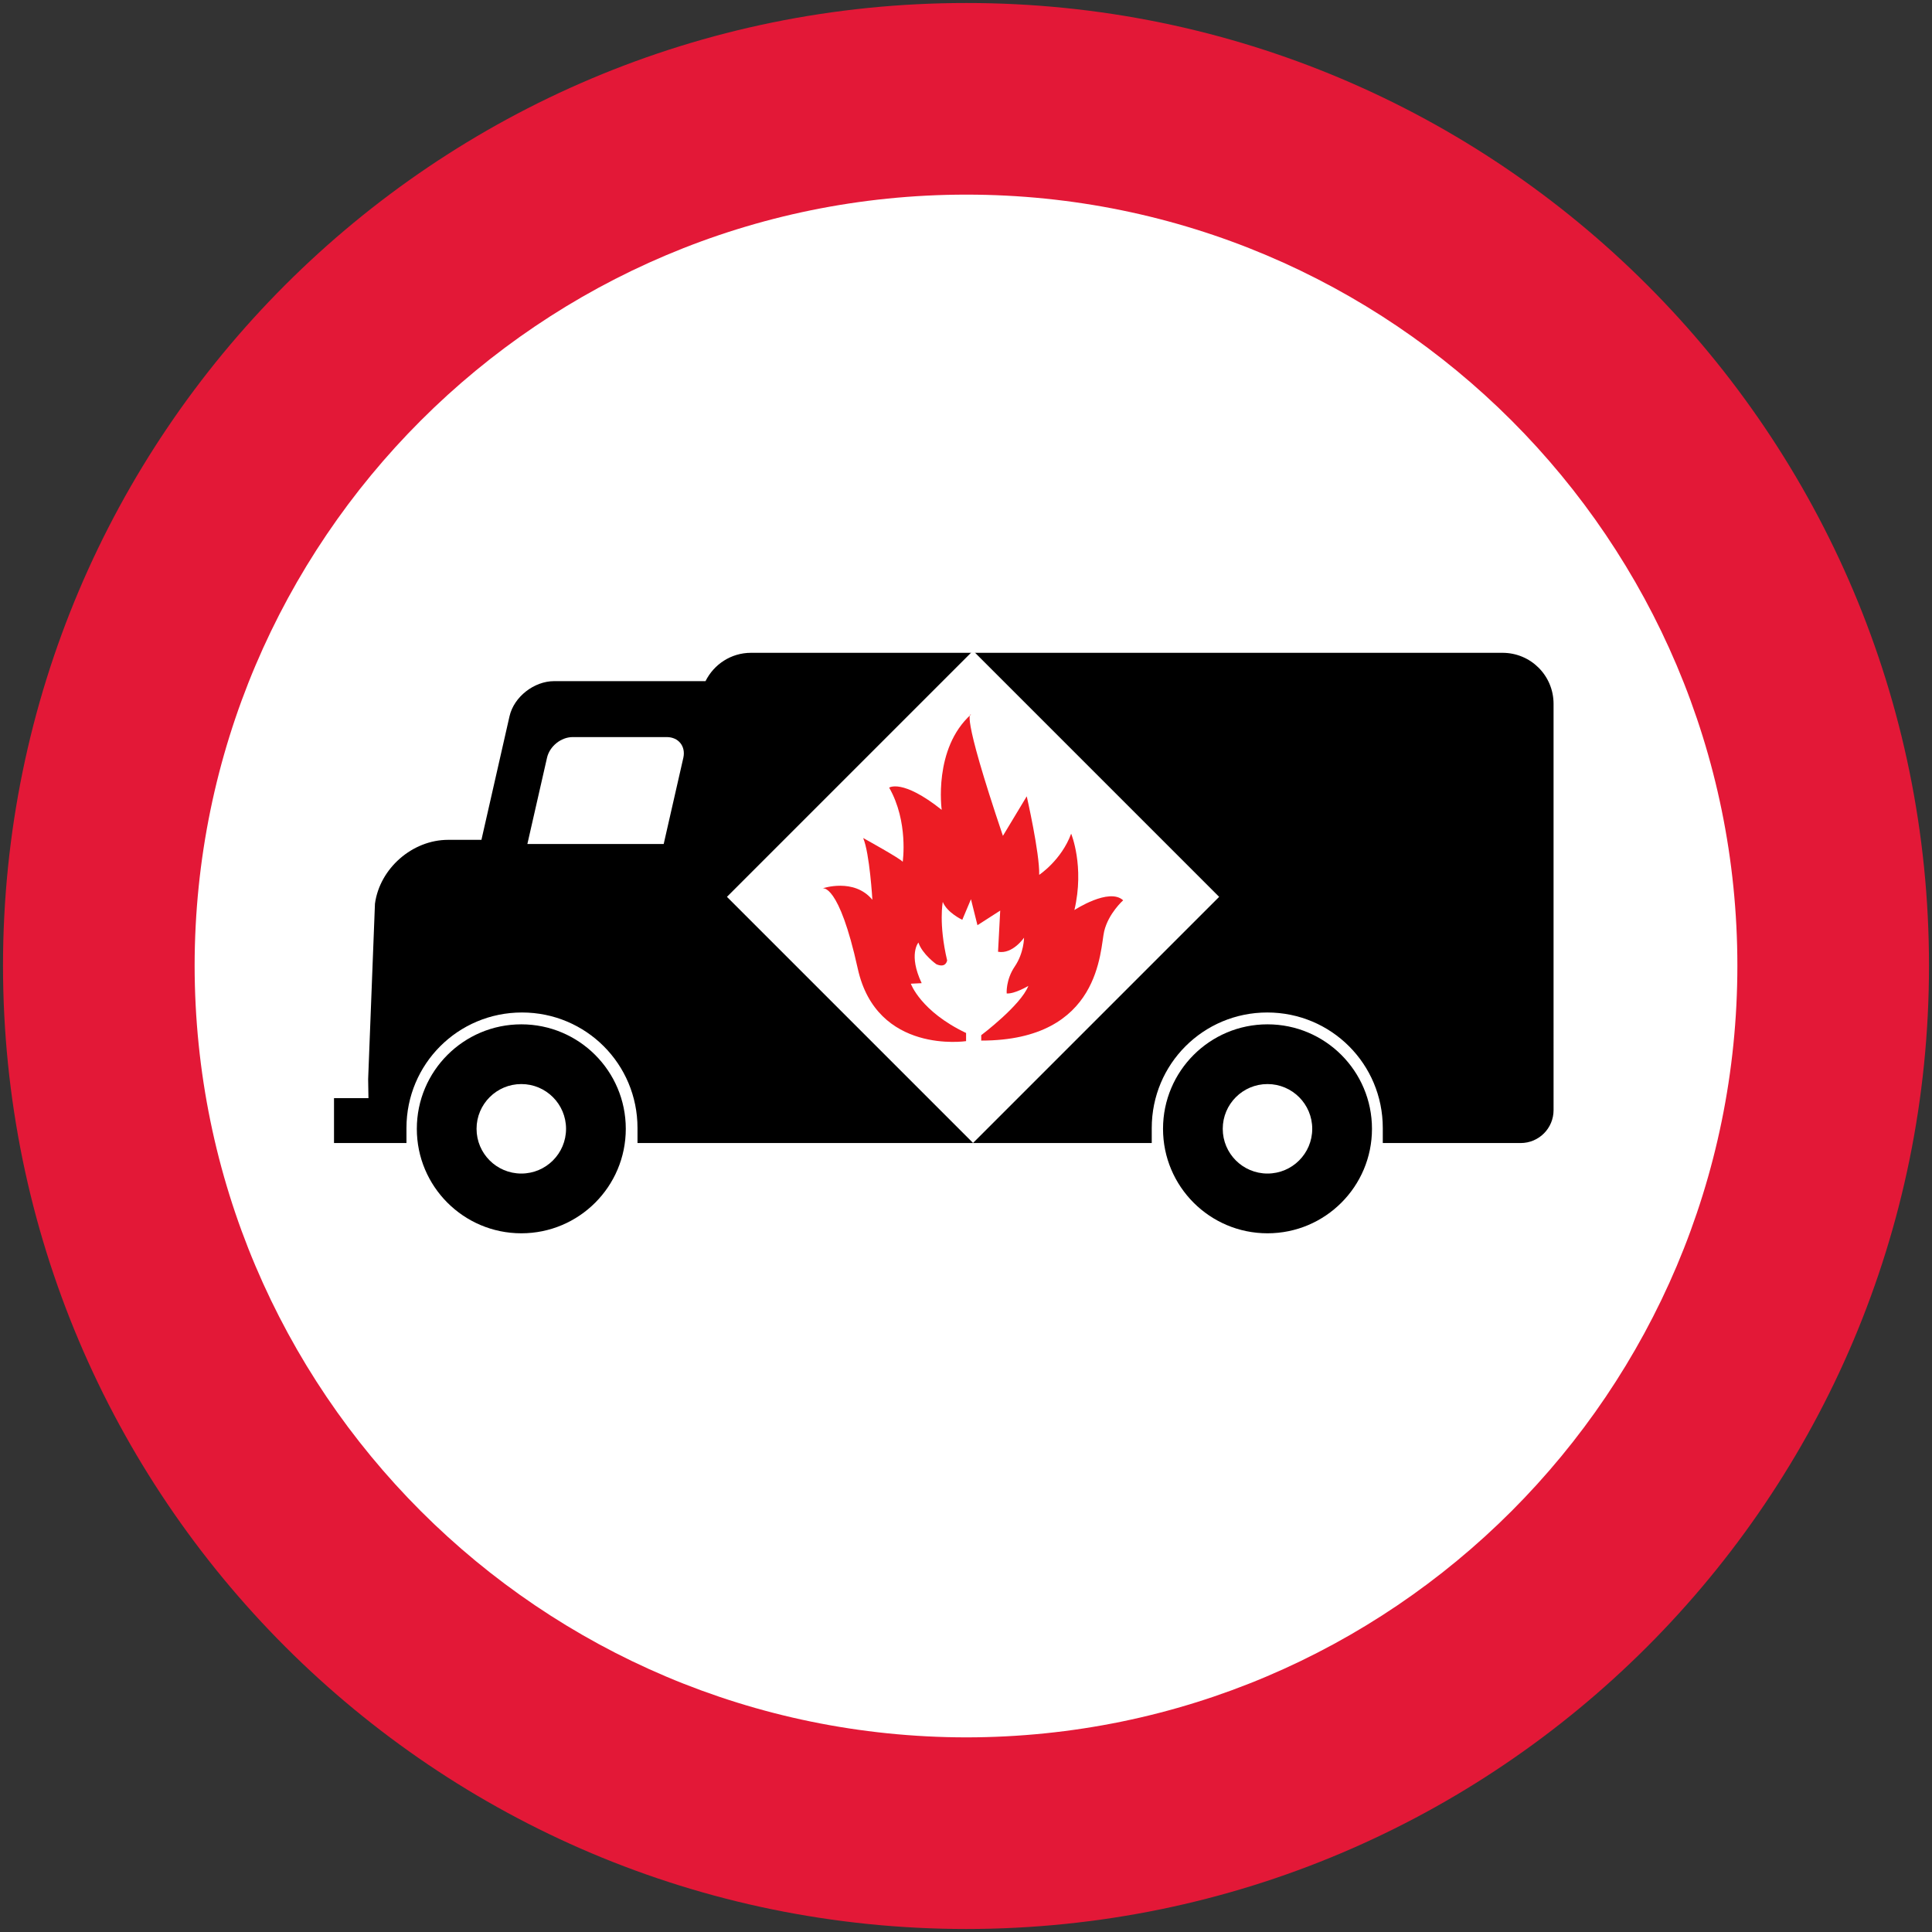 <?xml version="1.0" encoding="utf-8"?>
<!-- Generator: Adobe Illustrator 16.0.0, SVG Export Plug-In . SVG Version: 6.00 Build 0)  -->
<!DOCTYPE svg PUBLIC "-//W3C//DTD SVG 1.1//EN" "http://www.w3.org/Graphics/SVG/1.1/DTD/svg11.dtd">
<svg version="1.1"
	 id="svg2" xmlns:dc="http://purl.org/dc/elements/1.1/" xmlns:cc="http://creativecommons.org/ns#" xmlns:rdf="http://www.w3.org/1999/02/22-rdf-syntax-ns#" xmlns:svg="http://www.w3.org/2000/svg" xmlns:sodipodi="http://sodipodi.sourceforge.net/DTD/sodipodi-0.dtd" xmlns:inkscape="http://www.inkscape.org/namespaces/inkscape" sodipodi:docname="UK_traffic_sign_622 (1965-1975).svg" inkscape:version="1.0 (4035a4fb49, 2020-05-01)"
	 xmlns="http://www.w3.org/2000/svg" xmlns:xlink="http://www.w3.org/1999/xlink" x="0px" y="0px" width="321.375px"
	 height="321.375px" viewBox="0 0 321.375 321.375" enable-background="new 0 0 321.375 321.375" xml:space="preserve">
<rect x="0" y="0" width="321.375" height="321.375" fill="#333333" stroke="none"/>
<path id="path14" inkscape:connector-curvature="0" fill="#E31837" d="M160.75,0.5c88.436-0.03,160.15,71.69,160.125,160.125
	c0.03,88.498-71.689,160.213-160.125,160.25C72.252,320.843,0.538,249.123,0.5,160.625C0.532,72.19,72.252,0.475,160.75,0.5"/>
<path id="path18" inkscape:connector-curvature="0" fill="#FFFFFF" d="M160.75,32.375c70.816,0,128.25,57.434,128.25,128.25
	c0,70.879-57.434,128.313-128.25,128.375c-70.879-0.063-128.313-57.496-128.375-128.375C32.438,89.809,89.871,32.375,160.75,32.375"
	/>
<path id="rect942" d="M124.934,108.59c-3.339,0-6.186,1.924-7.576,4.713H92.18c-3.332,0-6.687,2.597-7.426,5.846l-4.645,20.438
	c-0.008,0.039-0.009,0.076-0.018,0.115h-5.549c-5.942,0-11.37,4.737-12.17,10.625l-1.133,29.182l0.051,3.16h-5.73v7.469h12.051v-2.5
	c0-10.646,8.571-19.217,19.217-19.217s19.215,8.57,19.215,19.217v2.5h11.818h73.723v-2.5c0-10.646,8.57-19.217,19.217-19.217
	s19.215,8.57,19.215,19.217v2.5h14.256h8.67c3.036,0,5.482-2.446,5.482-5.482V164.9v-21.922v-25.896c0-4.706-3.79-8.492-8.496-8.492
	H124.934z M95.262,122.609h15.652c1.945,0,3.175,1.528,2.758,3.428l-3.271,14.357H87.725l3.27-14.357
	C91.427,124.141,93.316,122.609,95.262,122.609z M86.717,170.391c-9.599,0-17.381,7.782-17.381,17.381s7.782,17.379,17.381,17.379
	s17.379-7.78,17.379-17.379S96.315,170.391,86.717,170.391z M210.84,170.391c-9.599,0-17.379,7.782-17.379,17.381
	s7.78,17.379,17.379,17.379s17.379-7.78,17.379-17.379S220.438,170.391,210.84,170.391z M86.717,180.326
	c4.111,0,7.441,3.334,7.441,7.445s-3.331,7.441-7.441,7.441s-7.445-3.33-7.445-7.441S82.606,180.326,86.717,180.326z
	 M210.84,180.326c4.111,0,7.441,3.334,7.441,7.445s-3.33,7.441-7.441,7.441s-7.445-3.33-7.445-7.441S206.729,180.326,210.84,180.326
	z"/>
<g>
	<g id="Layer_1_1_">
		
			<rect x="132.874" y="120.234" transform="matrix(-0.707 0.707 -0.707 -0.707 381.744 140.248)" fill="#FFFFFF" width="57.903" height="57.903"/>
	</g>
	<g id="Layer_2">
		<path id="path4002" fill="#ED1C24" d="M160.701,173.186c0,0-14.868,2.253-18.021-12.074c-3.154-14.326-5.857-13.336-5.857-13.336
			s5.226-1.801,8.29,1.894c0,0-0.45-7.75-1.531-10.273c0,0,6.379,3.521,6.577,3.966c0,0,0.991-6.669-2.252-12.344
			c0,0,2.163-1.533,8.74,3.694c0,0-1.44-10.181,4.866-15.857c0,0-1.893-1.173,5.315,20.184l3.963-6.579
			c0,0,2.164,9.461,2.073,13.064c0,0,3.694-2.432,5.316-6.848c0,0,2.251,5.407,0.54,12.704c0,0,5.767-3.785,8.11-1.622
			c0,0-2.435,2.163-3.153,5.135c-0.723,2.975-0.452,18.201-20.456,18.201v-0.9c0,0,6.578-4.955,7.84-8.199
			c0,0-2.253,1.352-3.605,1.261c0,0-0.18-2.251,1.353-4.504c1.531-2.254,1.531-4.775,1.531-4.775s-1.892,2.793-4.323,2.341
			l0.361-6.849l-3.785,2.432l-1.08-4.323l-1.442,3.423c0,0-2.521-1.171-3.244-2.974c0,0-0.72,3.604,0.723,9.729
			c0,0-0.181,1.351-1.802,0.631c0,0-2.325-1.655-2.975-3.603c-0.089-0.271-0.54-2.073-0.54-2.073l0.54,2.073
			c0,0-1.71,1.982,0.541,6.757l-1.802,0.09c0,0,1.624,4.595,9.191,8.199"/>
	</g>
</g>
</svg>
